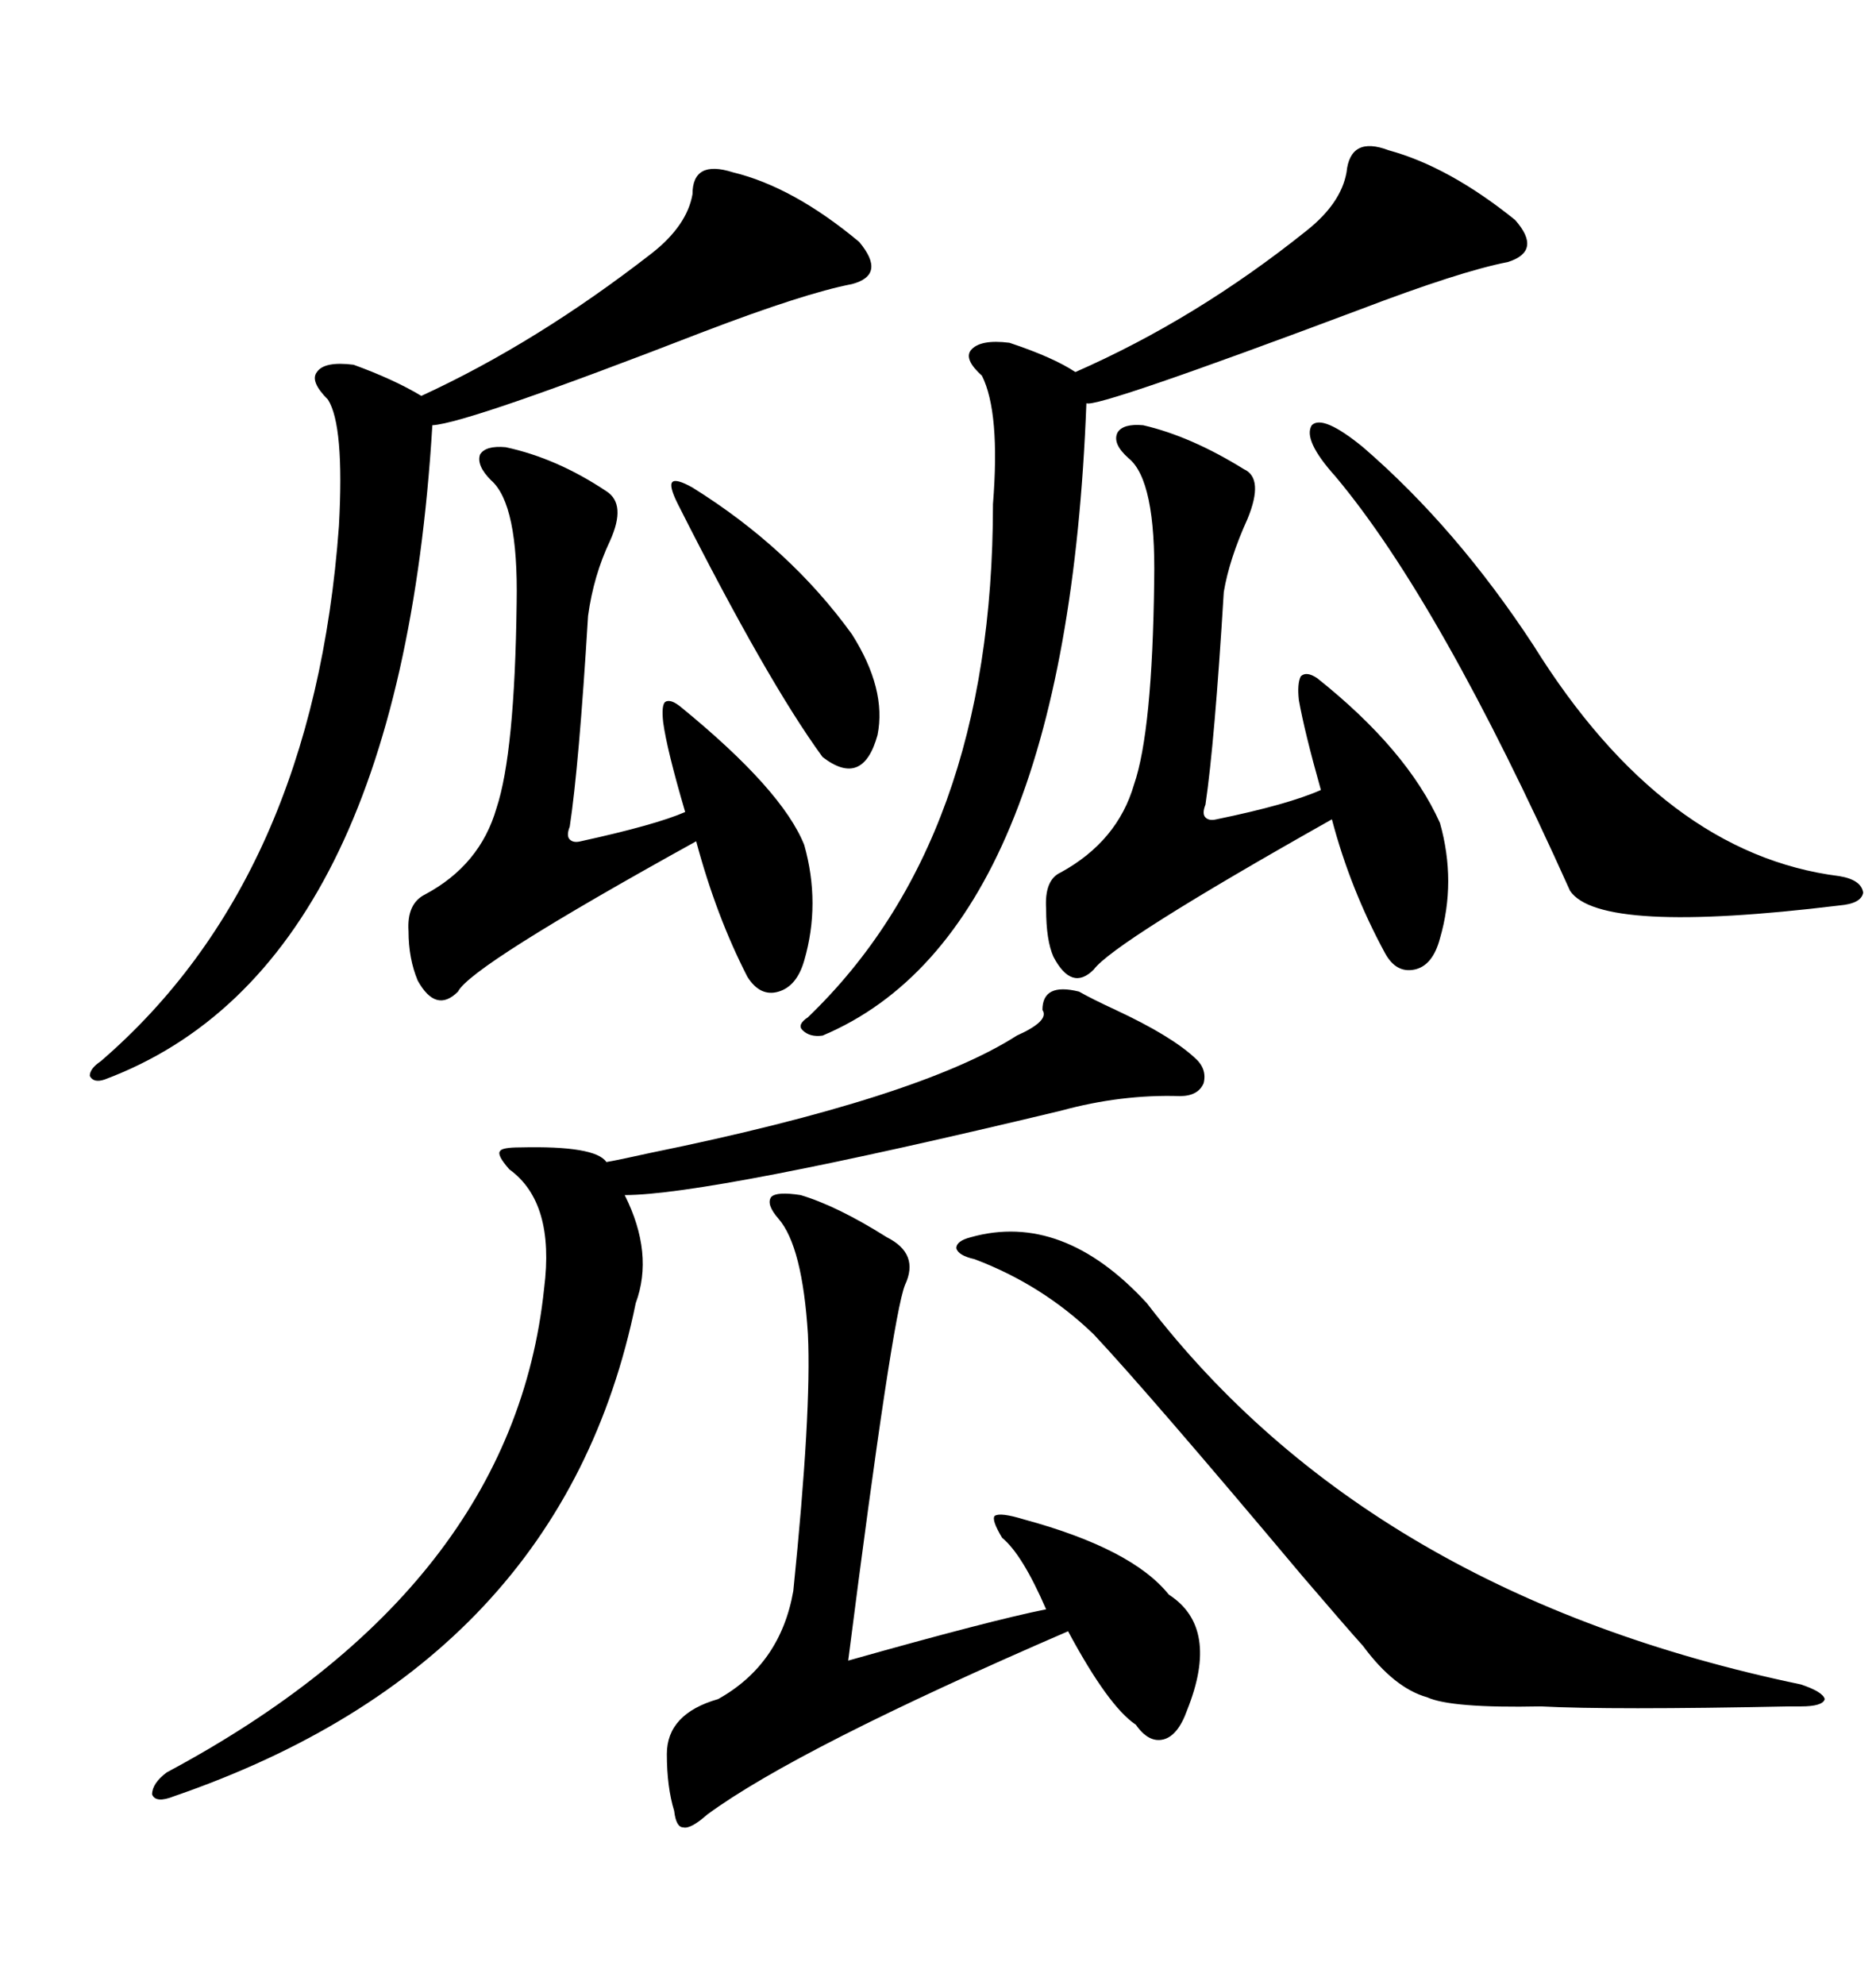<svg xmlns="http://www.w3.org/2000/svg" xmlns:xlink="http://www.w3.org/1999/xlink" width="300" height="317.285"><path d="M172.56 158.50L172.56 158.50Q174.61 159.67 178.42 161.43L178.42 161.43Q187.21 165.53 191.02 169.04L191.02 169.04Q193.07 170.80 192.48 173.14L192.48 173.14Q191.60 175.20 188.67 175.20L188.67 175.20Q179.30 174.90 169.63 177.54L169.63 177.54Q113.38 191.02 99.90 191.02L99.90 191.02Q104.59 200.39 101.66 208.30L101.66 208.30Q89.94 265.72 27.83 287.11L27.83 287.11Q24.90 288.28 24.32 286.82L24.32 286.82Q24.32 285.06 26.66 283.30L26.66 283.30Q82.03 253.71 87.01 205.96L87.01 205.96Q88.77 192.19 81.45 186.91L81.45 186.91Q79.39 184.57 79.98 183.98L79.98 183.98Q80.27 183.40 83.20 183.40L83.20 183.40Q95.21 183.11 96.97 185.74L96.97 185.74Q98.73 185.45 104.00 184.28L104.00 184.28Q147.07 175.49 162.60 165.53L162.60 165.53Q167.87 163.18 166.70 161.43L166.70 161.43Q166.70 157.03 172.56 158.50ZM117.19 27.54L117.19 27.54Q126.86 29.88 137.40 38.67L137.40 38.67Q141.80 43.95 136.23 45.41L136.23 45.41Q128.61 46.88 112.50 53.03L112.50 53.03Q74.71 67.68 69.14 67.97L69.14 67.97Q63.87 154.98 16.70 172.56L16.70 172.56Q14.94 173.14 14.36 171.97L14.36 171.97Q14.36 170.80 16.11 169.63L16.11 169.63Q50.10 140.33 54.20 84.08L54.20 84.08Q55.08 67.97 52.44 63.87L52.44 63.87Q49.51 60.94 50.68 59.47L50.68 59.47Q51.86 57.71 56.54 58.30L56.54 58.30Q62.99 60.64 67.38 63.28L67.38 63.28Q85.84 54.79 104.30 40.43L104.30 40.43Q109.86 36.04 110.74 31.05L110.74 31.05Q110.74 25.49 117.19 27.54ZM222.07 24.02L222.07 24.02Q231.74 26.66 242.29 35.16L242.29 35.16Q246.68 40.14 241.11 41.89L241.11 41.89Q233.50 43.36 217.38 49.51L217.38 49.51Q175.20 65.33 173.73 64.45L173.73 64.45Q170.51 149.12 131.54 165.53L131.54 165.53Q129.49 165.82 128.32 164.65L128.32 164.65Q127.44 163.77 129.20 162.60L129.20 162.60Q158.79 134.18 158.79 80.57L158.79 80.57Q159.96 65.92 157.03 60.06L157.03 60.06Q154.10 57.42 155.27 55.96L155.27 55.96Q156.74 54.20 161.43 54.79L161.43 54.79Q168.46 57.13 171.97 59.47L171.97 59.47Q191.31 50.98 208.89 36.91L208.89 36.91Q214.45 32.52 215.33 27.54L215.33 27.54Q215.92 21.68 222.07 24.02ZM128.03 191.02L128.03 191.02Q133.89 192.77 141.80 197.75L141.80 197.75Q147.07 200.39 144.73 205.37L144.73 205.37Q142.68 210.35 135.64 265.43L135.64 265.43Q158.50 258.98 167.29 257.23L167.29 257.23Q163.48 248.44 160.25 245.80L160.25 245.80Q158.50 242.87 159.08 242.29L159.08 242.29Q159.96 241.70 163.77 242.87L163.77 242.87Q181.05 247.56 186.91 254.88L186.91 254.88Q195.12 260.16 189.84 273.34L189.84 273.34Q188.38 277.44 186.04 278.03L186.04 278.03Q183.69 278.61 181.64 275.68L181.64 275.68Q177.25 272.75 170.80 260.74L170.80 260.74Q127.44 279.49 113.09 290.04L113.09 290.04Q110.45 292.38 109.28 292.09L109.28 292.09Q108.11 292.09 107.81 289.45L107.81 289.45Q106.64 285.64 106.64 280.37L106.64 280.37Q106.64 273.93 114.84 271.58L114.84 271.58Q124.80 266.02 126.86 254.30L126.86 254.30Q129.79 225.59 129.20 213.28L129.20 213.28Q128.32 199.22 124.51 194.82L124.51 194.82Q122.46 192.48 123.34 191.31L123.34 191.31Q124.22 190.43 128.03 191.02ZM182.81 67.97L182.81 67.97Q190.43 69.73 198.93 75L198.93 75Q202.15 76.46 199.51 82.91L199.51 82.91Q196.58 89.36 195.70 94.63L195.70 94.63Q194.24 118.65 192.77 128.61L192.77 128.61Q192.19 130.08 192.77 130.66L192.77 130.66Q193.36 131.25 194.53 130.96L194.53 130.96Q205.96 128.61 211.23 126.27L211.23 126.27Q208.59 116.89 207.71 111.91L207.71 111.91Q207.42 109.28 208.01 108.11L208.01 108.11Q208.89 107.23 210.64 108.40L210.64 108.40Q225 119.82 230.27 131.54L230.27 131.54Q232.91 140.92 230.27 150L230.27 150Q229.10 154.39 226.17 154.98L226.17 154.98Q223.24 155.57 221.48 152.34L221.48 152.34Q215.92 142.09 212.99 130.96L212.99 130.96Q178.13 150.59 174.90 154.98L174.90 154.98Q171.39 158.50 168.46 152.93L168.46 152.93Q167.29 150.29 167.29 145.31L167.29 145.31Q166.99 140.63 169.63 139.45L169.63 139.45Q178.71 134.47 181.35 125.39L181.35 125.39Q184.28 116.89 184.57 92.87L184.57 92.87Q184.86 76.76 180.47 73.24L180.47 73.24Q177.83 70.90 178.71 69.14L178.71 69.14Q179.59 67.68 182.81 67.97ZM80.86 71.48L80.86 71.48Q89.06 73.24 96.97 78.52L96.97 78.52Q100.20 80.57 97.56 86.43L97.56 86.43Q94.92 91.99 94.04 98.44L94.04 98.44Q92.58 122.46 91.11 132.13L91.11 132.13Q90.53 133.59 91.11 134.18L91.11 134.18Q91.70 134.77 92.87 134.47L92.87 134.47Q104.88 131.84 109.57 129.79L109.57 129.79Q106.64 119.82 106.05 115.43L106.05 115.43Q105.76 112.79 106.35 112.21L106.35 112.21Q107.23 111.62 108.98 113.09L108.98 113.09Q125.10 126.27 128.61 135.06L128.61 135.06Q131.25 144.43 128.61 153.52L128.61 153.52Q127.44 157.62 124.51 158.50L124.51 158.50Q121.58 159.38 119.53 156.15L119.53 156.15Q114.55 146.48 111.33 134.47L111.33 134.47Q75.29 154.39 73.24 158.50L73.24 158.50Q69.73 162.01 66.80 156.74L66.80 156.74Q65.33 153.22 65.33 148.83L65.33 148.83Q65.04 144.43 67.97 142.97L67.97 142.97Q76.76 138.28 79.39 129.20L79.39 129.20Q82.32 120.41 82.62 96.39L82.62 96.39Q82.91 80.57 78.52 76.76L78.52 76.76Q76.17 74.41 76.76 72.66L76.76 72.66Q77.64 71.19 80.86 71.48ZM155.27 197.75L155.27 197.75Q169.92 193.65 183.40 208.30L183.40 208.30Q219.14 254.88 287.99 269.24L287.99 269.24Q291.50 270.41 291.80 271.58L291.80 271.58Q291.50 272.75 287.99 272.75L287.99 272.75Q287.70 272.75 286.23 272.75L286.23 272.75Q257.52 273.34 246.39 272.75L246.39 272.75Q232.03 273.05 228.22 271.29L228.22 271.29Q222.95 269.82 217.97 263.09L217.97 263.09Q215.33 260.16 208.30 251.95L208.30 251.95Q183.69 222.66 174.90 213.28L174.90 213.28Q166.70 205.37 155.86 201.27L155.86 201.27Q153.22 200.68 152.93 199.51L152.93 199.51Q152.93 198.34 155.27 197.75ZM217.97 71.48L217.97 71.48Q232.91 84.38 245.21 103.13L245.21 103.13Q266.02 136.52 294.14 140.04L294.14 140.04Q297.66 140.63 297.95 142.68L297.95 142.68Q297.66 144.43 294.14 144.73L294.14 144.73Q255.76 149.41 251.07 142.38L251.07 142.38Q230.27 96.09 213.57 76.17L213.57 76.17Q208.30 70.31 209.77 67.97L209.77 67.97Q211.52 66.21 217.97 71.48ZM110.74 77.93L110.74 77.93Q126.27 87.60 136.23 101.37L136.23 101.37Q141.80 110.16 140.33 117.48L140.33 117.48Q137.99 125.98 131.54 121.00L131.54 121.00Q122.75 108.98 108.40 80.57L108.40 80.57Q106.93 77.64 107.52 77.05L107.52 77.05Q108.11 76.46 110.74 77.93Z"/></svg>